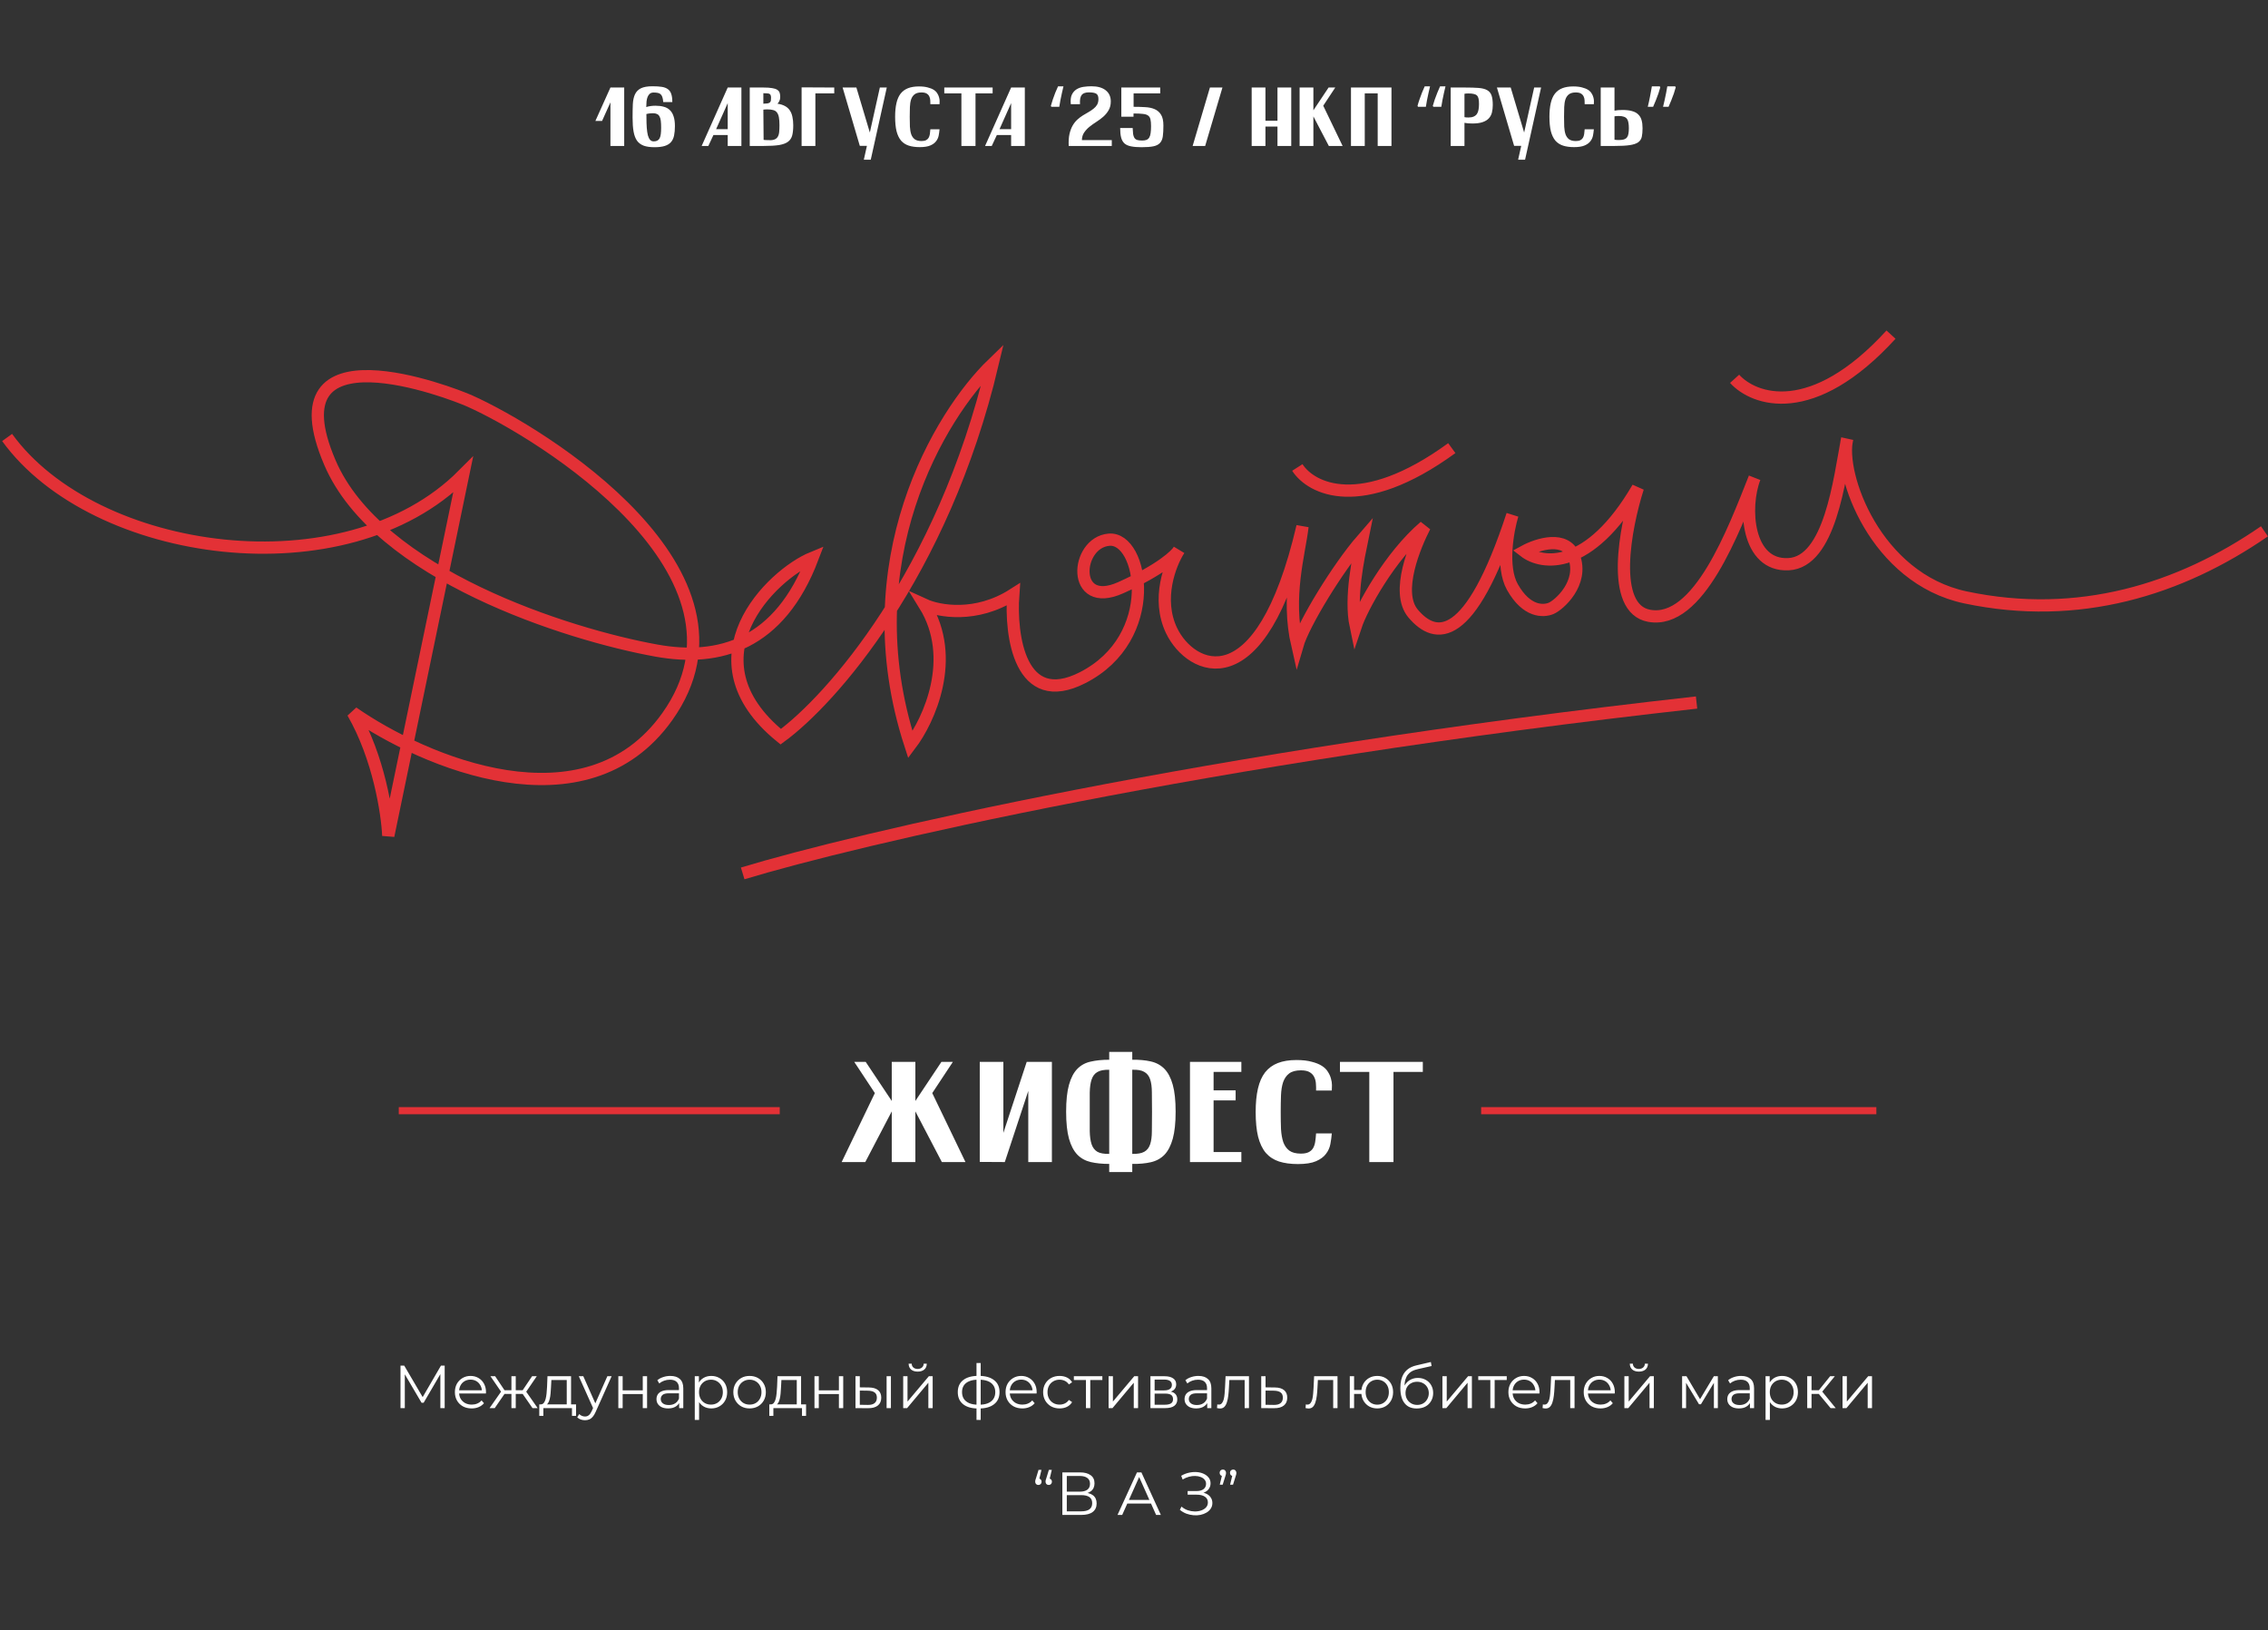 <?xml version="1.0" encoding="UTF-8"?> <svg xmlns="http://www.w3.org/2000/svg" width="637" height="458" viewBox="0 0 637 458" fill="none"><rect x="0" y="0" width="637" height="458" fill="#333333" stroke="none"/><mask id="mask0_23_67" style="mask-type:alpha" maskUnits="userSpaceOnUse" x="63" y="0" width="512" height="458"><rect x="63" width="512" height="458" fill="#D9D9D9"></rect></mask><g mask="url(#mask0_23_67)"><mask id="mask1_23_67" style="mask-type:alpha" maskUnits="userSpaceOnUse" x="63" y="-59" width="512" height="492"><rect x="63" y="-59" width="512" height="492" fill="#D9D9D9"></rect></mask><g mask="url(#mask1_23_67)"><path d="M112.487 395.551V383.603H113.528L118.99 392.922H118.443L123.854 383.603H124.895V395.551H123.683V385.498H123.973L118.99 394.032H118.392L113.374 385.498H113.698V395.551H112.487ZM132.472 395.636C131.539 395.636 130.719 395.443 130.014 395.056C129.308 394.658 128.756 394.117 128.358 393.434C127.96 392.74 127.761 391.949 127.761 391.062C127.761 390.174 127.949 389.389 128.324 388.706C128.711 388.024 129.234 387.489 129.894 387.102C130.566 386.704 131.317 386.505 132.147 386.505C132.989 386.505 133.735 386.698 134.383 387.085C135.043 387.46 135.561 387.995 135.936 388.689C136.312 389.372 136.5 390.163 136.5 391.062C136.5 391.119 136.494 391.181 136.483 391.25C136.483 391.306 136.483 391.369 136.483 391.437H128.682V390.533H135.834L135.356 390.891C135.356 390.243 135.214 389.668 134.929 389.167C134.656 388.655 134.281 388.257 133.803 387.972C133.325 387.688 132.773 387.546 132.147 387.546C131.533 387.546 130.981 387.688 130.492 387.972C130.002 388.257 129.621 388.655 129.348 389.167C129.075 389.679 128.938 390.265 128.938 390.925V391.113C128.938 391.796 129.086 392.399 129.382 392.922C129.689 393.434 130.11 393.838 130.645 394.134C131.191 394.419 131.812 394.561 132.506 394.561C133.052 394.561 133.558 394.464 134.025 394.271C134.503 394.077 134.912 393.781 135.254 393.383L135.936 394.168C135.538 394.646 135.038 395.01 134.434 395.261C133.843 395.511 133.188 395.636 132.472 395.636ZM149.566 395.551L146.493 391.113L147.5 390.516L151.017 395.551H149.566ZM144.479 391.557V390.516H147.313V391.557H144.479ZM147.62 391.198L146.459 391.028L149.446 386.59H150.76L147.62 391.198ZM138.949 395.551H137.498L141.015 390.516L142.004 391.113L138.949 395.551ZM144.855 395.551H143.643V386.59H144.855V395.551ZM144.019 391.557H141.202V390.516H144.019V391.557ZM140.912 391.198L137.754 386.59H139.069L142.039 391.028L140.912 391.198ZM159.178 394.97V387.648H154.86L154.757 389.645C154.735 390.248 154.695 390.84 154.638 391.42C154.592 392.001 154.507 392.535 154.382 393.025C154.268 393.503 154.103 393.895 153.887 394.202C153.671 394.498 153.392 394.669 153.051 394.714L151.839 394.493C152.191 394.504 152.482 394.379 152.709 394.117C152.937 393.844 153.113 393.474 153.238 393.008C153.363 392.541 153.454 392.012 153.511 391.42C153.568 390.817 153.614 390.203 153.648 389.577L153.767 386.59H160.39V394.97H159.178ZM151.463 397.718V394.493H161.789V397.718H160.646V395.551H152.607V397.718H151.463ZM164.305 398.947C163.884 398.947 163.48 398.879 163.093 398.743C162.717 398.606 162.393 398.401 162.12 398.128L162.683 397.223C162.911 397.44 163.156 397.605 163.417 397.718C163.69 397.844 163.992 397.906 164.322 397.906C164.72 397.906 165.061 397.792 165.346 397.565C165.642 397.349 165.921 396.962 166.182 396.404L166.763 395.09L166.899 394.902L170.586 386.59H171.781L167.292 396.626C167.041 397.206 166.763 397.667 166.455 398.009C166.16 398.35 165.835 398.589 165.482 398.725C165.13 398.873 164.737 398.947 164.305 398.947ZM166.694 395.807L162.564 386.59H163.827L167.479 394.817L166.694 395.807ZM173.669 395.551V386.59H174.881V390.55H180.53V386.59H181.742V395.551H180.53V391.591H174.881V395.551H173.669ZM190.751 395.551V393.571L190.699 393.247V389.935C190.699 389.173 190.483 388.587 190.051 388.177C189.63 387.768 188.998 387.563 188.156 387.563C187.576 387.563 187.024 387.66 186.501 387.853C185.977 388.046 185.534 388.302 185.169 388.621L184.623 387.716C185.078 387.33 185.625 387.034 186.262 386.829C186.899 386.613 187.57 386.505 188.276 386.505C189.436 386.505 190.33 386.795 190.956 387.375C191.593 387.944 191.911 388.815 191.911 389.987V395.551H190.751ZM187.661 395.636C186.99 395.636 186.404 395.528 185.903 395.312C185.414 395.084 185.039 394.777 184.777 394.39C184.515 393.992 184.384 393.537 184.384 393.025C184.384 392.558 184.492 392.137 184.709 391.762C184.936 391.375 185.3 391.068 185.801 390.84C186.313 390.601 186.996 390.482 187.849 390.482H190.938V391.386H187.883C187.018 391.386 186.415 391.54 186.074 391.847C185.744 392.154 185.579 392.535 185.579 392.991C185.579 393.503 185.778 393.912 186.176 394.219C186.575 394.527 187.132 394.68 187.849 394.68C188.532 394.68 189.118 394.527 189.607 394.219C190.108 393.901 190.472 393.446 190.699 392.854L190.973 393.69C190.745 394.282 190.347 394.754 189.778 395.107C189.22 395.46 188.515 395.636 187.661 395.636ZM199.763 395.636C198.989 395.636 198.289 395.46 197.663 395.107C197.038 394.743 196.537 394.225 196.161 393.554C195.797 392.871 195.615 392.04 195.615 391.062C195.615 390.083 195.797 389.258 196.161 388.587C196.526 387.904 197.021 387.386 197.646 387.034C198.272 386.681 198.978 386.505 199.763 386.505C200.616 386.505 201.379 386.698 202.05 387.085C202.733 387.46 203.268 387.995 203.654 388.689C204.041 389.372 204.235 390.163 204.235 391.062C204.235 391.972 204.041 392.769 203.654 393.451C203.268 394.134 202.733 394.669 202.05 395.056C201.379 395.443 200.616 395.636 199.763 395.636ZM195.137 398.862V386.59H196.298V389.287L196.179 391.079L196.349 392.888V398.862H195.137ZM199.677 394.561C200.315 394.561 200.884 394.419 201.384 394.134C201.885 393.838 202.283 393.429 202.579 392.905C202.875 392.37 203.023 391.756 203.023 391.062C203.023 390.368 202.875 389.759 202.579 389.236C202.283 388.712 201.885 388.302 201.384 388.007C200.884 387.711 200.315 387.563 199.677 387.563C199.04 387.563 198.466 387.711 197.954 388.007C197.453 388.302 197.055 388.712 196.759 389.236C196.474 389.759 196.332 390.368 196.332 391.062C196.332 391.756 196.474 392.37 196.759 392.905C197.055 393.429 197.453 393.838 197.954 394.134C198.466 394.419 199.04 394.561 199.677 394.561ZM210.525 395.636C209.66 395.636 208.881 395.443 208.187 395.056C207.504 394.658 206.964 394.117 206.565 393.434C206.167 392.74 205.968 391.949 205.968 391.062C205.968 390.163 206.167 389.372 206.565 388.689C206.964 388.007 207.504 387.472 208.187 387.085C208.87 386.698 209.649 386.505 210.525 386.505C211.413 386.505 212.198 386.698 212.881 387.085C213.575 387.472 214.115 388.007 214.502 388.689C214.9 389.372 215.099 390.163 215.099 391.062C215.099 391.949 214.9 392.74 214.502 393.434C214.115 394.117 213.575 394.658 212.881 395.056C212.186 395.443 211.401 395.636 210.525 395.636ZM210.525 394.561C211.174 394.561 211.748 394.419 212.249 394.134C212.75 393.838 213.142 393.429 213.427 392.905C213.723 392.37 213.871 391.756 213.871 391.062C213.871 390.356 213.723 389.742 213.427 389.218C213.142 388.695 212.75 388.291 212.249 388.007C211.748 387.711 211.179 387.563 210.542 387.563C209.905 387.563 209.336 387.711 208.835 388.007C208.335 388.291 207.936 388.695 207.641 389.218C207.345 389.742 207.197 390.356 207.197 391.062C207.197 391.756 207.345 392.37 207.641 392.905C207.936 393.429 208.335 393.838 208.835 394.134C209.336 394.419 209.899 394.561 210.525 394.561ZM223.784 394.97V387.648H219.466L219.363 389.645C219.341 390.248 219.301 390.84 219.244 391.42C219.198 392.001 219.113 392.535 218.988 393.025C218.874 393.503 218.709 393.895 218.493 394.202C218.277 394.498 217.998 394.669 217.656 394.714L216.445 394.493C216.797 394.504 217.088 394.379 217.315 394.117C217.543 393.844 217.719 393.474 217.844 393.008C217.969 392.541 218.06 392.012 218.117 391.42C218.174 390.817 218.22 390.203 218.254 389.577L218.373 386.59H224.996V394.97H223.784ZM216.069 397.718V394.493H226.395V397.718H225.252V395.551H217.213V397.718H216.069ZM228.757 395.551V386.59H229.969V390.55H235.619V386.59H236.83V395.551H235.619V391.591H229.969V395.551H228.757ZM249.014 395.551V386.59H250.226V395.551H249.014ZM244.047 389.748C245.173 389.759 246.033 390.009 246.624 390.499C247.216 390.988 247.512 391.693 247.512 392.615C247.512 393.571 247.193 394.305 246.556 394.817C245.919 395.329 245.008 395.579 243.825 395.568L240.275 395.551V386.59H241.487V389.713L244.047 389.748ZM243.74 394.646C244.582 394.658 245.213 394.493 245.634 394.151C246.067 393.798 246.283 393.286 246.283 392.615C246.283 391.944 246.072 391.454 245.651 391.147C245.23 390.829 244.593 390.664 243.74 390.652L241.487 390.618V394.612L243.74 394.646ZM253.676 395.551V386.59H254.888V393.707L260.879 386.59H261.954V395.551H260.742V388.416L254.768 395.551H253.676ZM257.738 385.293C256.987 385.293 256.379 385.105 255.912 384.73C255.457 384.343 255.218 383.791 255.195 383.074H256.066C256.077 383.529 256.236 383.887 256.544 384.149C256.851 384.411 257.249 384.542 257.738 384.542C258.228 384.542 258.626 384.411 258.933 384.149C259.252 383.887 259.417 383.529 259.428 383.074H260.299C260.287 383.791 260.048 384.343 259.582 384.73C259.115 385.105 258.501 385.293 257.738 385.293ZM274.929 395.653C274.929 395.653 274.907 395.653 274.861 395.653C274.816 395.653 274.77 395.653 274.725 395.653C274.69 395.653 274.662 395.653 274.639 395.653C272.864 395.642 271.482 395.238 270.492 394.441C269.502 393.645 269.007 392.513 269.007 391.045C269.007 389.6 269.502 388.485 270.492 387.699C271.493 386.903 272.898 386.499 274.707 386.488C274.719 386.488 274.742 386.488 274.776 386.488C274.821 386.488 274.861 386.488 274.895 386.488C274.929 386.488 274.952 386.488 274.963 386.488C276.784 386.499 278.201 386.903 279.213 387.699C280.226 388.485 280.733 389.6 280.733 391.045C280.733 392.524 280.221 393.662 279.196 394.458C278.184 395.255 276.761 395.653 274.929 395.653ZM274.912 394.595C275.925 394.595 276.773 394.458 277.455 394.185C278.138 393.901 278.656 393.497 279.009 392.973C279.361 392.45 279.538 391.807 279.538 391.045C279.538 390.305 279.361 389.679 279.009 389.167C278.656 388.644 278.138 388.246 277.455 387.972C276.773 387.699 275.925 387.563 274.912 387.563C274.901 387.563 274.867 387.563 274.81 387.563C274.764 387.563 274.736 387.563 274.725 387.563C273.735 387.563 272.904 387.705 272.233 387.99C271.561 388.263 271.055 388.655 270.714 389.167C270.372 389.679 270.201 390.305 270.201 391.045C270.201 391.796 270.372 392.433 270.714 392.956C271.066 393.48 271.578 393.884 272.25 394.168C272.921 394.441 273.746 394.584 274.725 394.595C274.747 394.595 274.781 394.595 274.827 394.595C274.872 394.595 274.901 394.595 274.912 394.595ZM274.264 398.862V382.886H275.441V398.862H274.264ZM287.136 395.636C286.203 395.636 285.383 395.443 284.678 395.056C283.972 394.658 283.421 394.117 283.022 393.434C282.624 392.74 282.425 391.949 282.425 391.062C282.425 390.174 282.613 389.389 282.988 388.706C283.375 388.024 283.899 387.489 284.559 387.102C285.23 386.704 285.981 386.505 286.812 386.505C287.654 386.505 288.399 386.698 289.047 387.085C289.707 387.46 290.225 387.995 290.601 388.689C290.976 389.372 291.164 390.163 291.164 391.062C291.164 391.119 291.158 391.181 291.147 391.25C291.147 391.306 291.147 391.369 291.147 391.437H283.347V390.533H290.498L290.02 390.891C290.02 390.243 289.878 389.668 289.594 389.167C289.321 388.655 288.945 388.257 288.467 387.972C287.989 387.688 287.437 387.546 286.812 387.546C286.197 387.546 285.645 387.688 285.156 387.972C284.667 388.257 284.285 388.655 284.012 389.167C283.739 389.679 283.603 390.265 283.603 390.925V391.113C283.603 391.796 283.751 392.399 284.046 392.922C284.354 393.434 284.775 393.838 285.31 394.134C285.856 394.419 286.476 394.561 287.17 394.561C287.716 394.561 288.222 394.464 288.689 394.271C289.167 394.077 289.577 393.781 289.918 393.383L290.601 394.168C290.202 394.646 289.702 395.01 289.099 395.261C288.507 395.511 287.853 395.636 287.136 395.636ZM297.601 395.636C296.714 395.636 295.917 395.443 295.212 395.056C294.518 394.658 293.972 394.117 293.573 393.434C293.175 392.74 292.976 391.949 292.976 391.062C292.976 390.163 293.175 389.372 293.573 388.689C293.972 388.007 294.518 387.472 295.212 387.085C295.917 386.698 296.714 386.505 297.601 386.505C298.364 386.505 299.052 386.653 299.667 386.948C300.281 387.244 300.765 387.688 301.117 388.28L300.213 388.894C299.906 388.439 299.524 388.103 299.069 387.887C298.614 387.671 298.119 387.563 297.584 387.563C296.947 387.563 296.373 387.711 295.86 388.007C295.348 388.291 294.944 388.695 294.649 389.218C294.353 389.742 294.205 390.356 294.205 391.062C294.205 391.767 294.353 392.382 294.649 392.905C294.944 393.429 295.348 393.838 295.86 394.134C296.373 394.419 296.947 394.561 297.584 394.561C298.119 394.561 298.614 394.453 299.069 394.237C299.524 394.02 299.906 393.69 300.213 393.247L301.117 393.861C300.765 394.441 300.281 394.885 299.667 395.192C299.052 395.488 298.364 395.636 297.601 395.636ZM305.004 395.551V387.324L305.311 387.648H301.608V386.59H309.613V387.648H305.909L306.216 387.324V395.551H305.004ZM311.365 395.551V386.59H312.577V393.707L318.567 386.59H319.643V395.551H318.431V388.416L312.457 395.551H311.365ZM323.116 395.551V386.59H327.076C328.088 386.59 328.885 386.783 329.465 387.17C330.057 387.557 330.353 388.126 330.353 388.877C330.353 389.605 330.074 390.169 329.516 390.567C328.959 390.954 328.225 391.147 327.315 391.147L327.554 390.789C328.623 390.789 329.408 390.988 329.909 391.386C330.41 391.784 330.66 392.359 330.66 393.11C330.66 393.884 330.375 394.487 329.807 394.919C329.249 395.34 328.379 395.551 327.195 395.551H323.116ZM324.294 394.595H327.144C327.906 394.595 328.481 394.475 328.868 394.237C329.266 393.986 329.465 393.588 329.465 393.042C329.465 392.496 329.289 392.097 328.936 391.847C328.583 391.597 328.026 391.471 327.263 391.471H324.294V394.595ZM324.294 390.567H326.99C327.684 390.567 328.214 390.436 328.578 390.174C328.953 389.913 329.141 389.531 329.141 389.031C329.141 388.53 328.953 388.155 328.578 387.904C328.214 387.654 327.684 387.529 326.99 387.529H324.294V390.567ZM339.064 395.551V393.571L339.013 393.247V389.935C339.013 389.173 338.797 388.587 338.365 388.177C337.944 387.768 337.312 387.563 336.47 387.563C335.89 387.563 335.338 387.66 334.814 387.853C334.291 388.046 333.847 388.302 333.483 388.621L332.937 387.716C333.392 387.33 333.938 387.034 334.575 386.829C335.213 386.613 335.884 386.505 336.589 386.505C337.75 386.505 338.643 386.795 339.269 387.375C339.906 387.944 340.225 388.815 340.225 389.987V395.551H339.064ZM335.975 395.636C335.304 395.636 334.718 395.528 334.217 395.312C333.728 395.084 333.352 394.777 333.09 394.39C332.829 393.992 332.698 393.537 332.698 393.025C332.698 392.558 332.806 392.137 333.022 391.762C333.25 391.375 333.614 391.068 334.115 390.84C334.627 390.601 335.309 390.482 336.163 390.482H339.252V391.386H336.197C335.332 391.386 334.729 391.54 334.388 391.847C334.058 392.154 333.893 392.535 333.893 392.991C333.893 393.503 334.092 393.912 334.49 394.219C334.888 394.527 335.446 394.68 336.163 394.68C336.845 394.68 337.431 394.527 337.921 394.219C338.421 393.901 338.786 393.446 339.013 392.854L339.286 393.69C339.059 394.282 338.66 394.754 338.091 395.107C337.534 395.46 336.828 395.636 335.975 395.636ZM341.812 395.534L341.898 394.493C341.977 394.504 342.051 394.521 342.12 394.544C342.199 394.555 342.268 394.561 342.325 394.561C342.689 394.561 342.979 394.424 343.195 394.151C343.423 393.878 343.593 393.514 343.707 393.059C343.821 392.604 343.9 392.092 343.946 391.523C343.991 390.942 344.031 390.362 344.065 389.782L344.219 386.59H350.79V395.551H349.579V387.29L349.886 387.648H345.004L345.294 387.273L345.158 389.867C345.124 390.641 345.061 391.38 344.97 392.086C344.89 392.791 344.76 393.412 344.578 393.946C344.407 394.481 344.168 394.902 343.861 395.209C343.553 395.505 343.161 395.653 342.683 395.653C342.546 395.653 342.404 395.642 342.256 395.619C342.12 395.596 341.972 395.568 341.812 395.534ZM358.093 389.748C359.219 389.759 360.073 390.009 360.653 390.499C361.245 390.988 361.541 391.693 361.541 392.615C361.541 393.571 361.222 394.305 360.585 394.817C359.959 395.329 359.049 395.579 357.854 395.568L354.235 395.551V386.59H355.447V389.713L358.093 389.748ZM357.785 394.646C358.616 394.658 359.242 394.493 359.663 394.151C360.095 393.798 360.312 393.286 360.312 392.615C360.312 391.944 360.101 391.454 359.68 391.147C359.259 390.829 358.628 390.664 357.785 390.652L355.447 390.618V394.612L357.785 394.646ZM366.681 395.534L366.767 394.493C366.846 394.504 366.92 394.521 366.989 394.544C367.068 394.555 367.137 394.561 367.193 394.561C367.558 394.561 367.848 394.424 368.064 394.151C368.291 393.878 368.462 393.514 368.576 393.059C368.69 392.604 368.769 392.092 368.815 391.523C368.86 390.942 368.9 390.362 368.934 389.782L369.088 386.59H375.659V395.551H374.447V387.29L374.755 387.648H369.873L370.163 387.273L370.027 389.867C369.993 390.641 369.93 391.38 369.839 392.086C369.759 392.791 369.628 393.412 369.446 393.946C369.276 394.481 369.037 394.902 368.73 395.209C368.422 395.505 368.03 395.653 367.552 395.653C367.415 395.653 367.273 395.642 367.125 395.619C366.989 395.596 366.841 395.568 366.681 395.534ZM379.104 395.551V386.59H380.316V390.447H383.047V391.557H380.316V395.551H379.104ZM386.819 395.636C385.966 395.636 385.198 395.443 384.515 395.056C383.844 394.658 383.314 394.117 382.928 393.434C382.541 392.74 382.347 391.949 382.347 391.062C382.347 390.163 382.541 389.372 382.928 388.689C383.314 388.007 383.844 387.472 384.515 387.085C385.198 386.698 385.966 386.505 386.819 386.505C387.673 386.505 388.435 386.698 389.106 387.085C389.778 387.472 390.307 388.007 390.694 388.689C391.08 389.372 391.274 390.163 391.274 391.062C391.274 391.949 391.08 392.74 390.694 393.434C390.307 394.117 389.778 394.658 389.106 395.056C388.435 395.443 387.673 395.636 386.819 395.636ZM386.819 394.578C387.445 394.578 388.003 394.43 388.492 394.134C388.981 393.838 389.368 393.429 389.652 392.905C389.937 392.37 390.079 391.756 390.079 391.062C390.079 390.356 389.937 389.742 389.652 389.218C389.368 388.695 388.981 388.291 388.492 388.007C388.003 387.711 387.445 387.563 386.819 387.563C386.205 387.563 385.647 387.711 385.146 388.007C384.657 388.291 384.27 388.695 383.986 389.218C383.701 389.742 383.559 390.356 383.559 391.062C383.559 391.756 383.701 392.37 383.986 392.905C384.27 393.429 384.657 393.838 385.146 394.134C385.647 394.43 386.205 394.578 386.819 394.578ZM397.9 395.653C397.172 395.653 396.524 395.534 395.955 395.295C395.397 395.056 394.919 394.692 394.521 394.202C394.123 393.713 393.821 393.11 393.616 392.393C393.411 391.665 393.309 390.823 393.309 389.867C393.309 389.014 393.389 388.268 393.548 387.631C393.707 386.983 393.929 386.425 394.214 385.958C394.498 385.492 394.828 385.099 395.204 384.781C395.591 384.451 396.006 384.189 396.45 383.996C396.905 383.791 397.371 383.637 397.849 383.535L401.877 382.596L402.082 383.722L398.293 384.576C398.054 384.633 397.764 384.712 397.422 384.815C397.093 384.917 396.751 385.071 396.398 385.276C396.057 385.481 395.738 385.765 395.443 386.129C395.147 386.493 394.908 386.965 394.726 387.546C394.555 388.115 394.47 388.826 394.47 389.679C394.47 389.861 394.475 390.009 394.487 390.123C394.498 390.225 394.51 390.339 394.521 390.464C394.544 390.578 394.561 390.749 394.572 390.976L394.043 390.533C394.168 389.839 394.424 389.236 394.811 388.723C395.198 388.2 395.682 387.796 396.262 387.512C396.854 387.216 397.508 387.068 398.225 387.068C399.055 387.068 399.795 387.25 400.444 387.614C401.092 387.967 401.599 388.462 401.963 389.099C402.338 389.736 402.526 390.476 402.526 391.318C402.526 392.149 402.332 392.894 401.946 393.554C401.57 394.214 401.035 394.732 400.341 395.107C399.647 395.471 398.833 395.653 397.9 395.653ZM398.037 394.646C398.674 394.646 399.237 394.504 399.727 394.219C400.216 393.924 400.597 393.525 400.87 393.025C401.155 392.524 401.297 391.961 401.297 391.335C401.297 390.72 401.155 390.174 400.87 389.696C400.597 389.218 400.216 388.843 399.727 388.57C399.237 388.285 398.668 388.143 398.02 388.143C397.383 388.143 396.819 388.28 396.33 388.553C395.841 388.815 395.454 389.184 395.169 389.662C394.896 390.14 394.76 390.692 394.76 391.318C394.76 391.944 394.896 392.507 395.169 393.008C395.454 393.508 395.841 393.907 396.33 394.202C396.831 394.498 397.4 394.646 398.037 394.646ZM405.123 395.551V386.59H406.335V393.707L412.326 386.59H413.401V395.551H412.19V388.416L406.216 395.551H405.123ZM418.581 395.551V387.324L418.888 387.648H415.185V386.59H423.19V387.648H419.486L419.793 387.324V395.551H418.581ZM428.365 395.636C427.432 395.636 426.613 395.443 425.908 395.056C425.202 394.658 424.65 394.117 424.252 393.434C423.854 392.74 423.655 391.949 423.655 391.062C423.655 390.174 423.842 389.389 424.218 388.706C424.605 388.024 425.128 387.489 425.788 387.102C426.46 386.704 427.211 386.505 428.041 386.505C428.883 386.505 429.629 386.698 430.277 387.085C430.937 387.46 431.455 387.995 431.83 388.689C432.206 389.372 432.394 390.163 432.394 391.062C432.394 391.119 432.388 391.181 432.376 391.25C432.376 391.306 432.376 391.369 432.376 391.437H424.576V390.533H431.728L431.25 390.891C431.25 390.243 431.108 389.668 430.823 389.167C430.55 388.655 430.175 388.257 429.697 387.972C429.219 387.688 428.667 387.546 428.041 387.546C427.427 387.546 426.875 387.688 426.386 387.972C425.896 388.257 425.515 388.655 425.242 389.167C424.969 389.679 424.832 390.265 424.832 390.925V391.113C424.832 391.796 424.98 392.399 425.276 392.922C425.583 393.434 426.004 393.838 426.539 394.134C427.085 394.419 427.705 394.561 428.4 394.561C428.946 394.561 429.452 394.464 429.919 394.271C430.397 394.077 430.806 393.781 431.148 393.383L431.83 394.168C431.432 394.646 430.931 395.01 430.328 395.261C429.737 395.511 429.082 395.636 428.365 395.636ZM433.254 395.534L433.34 394.493C433.419 394.504 433.493 394.521 433.561 394.544C433.641 394.555 433.709 394.561 433.766 394.561C434.13 394.561 434.42 394.424 434.637 394.151C434.864 393.878 435.035 393.514 435.149 393.059C435.263 392.604 435.342 392.092 435.388 391.523C435.433 390.942 435.473 390.362 435.507 389.782L435.661 386.59H442.232V395.551H441.02V387.29L441.327 387.648H436.446L436.736 387.273L436.6 389.867C436.565 390.641 436.503 391.38 436.412 392.086C436.332 392.791 436.201 393.412 436.019 393.946C435.849 394.481 435.61 394.902 435.302 395.209C434.995 395.505 434.603 395.653 434.125 395.653C433.988 395.653 433.846 395.642 433.698 395.619C433.561 395.596 433.413 395.568 433.254 395.534ZM449.517 395.636C448.584 395.636 447.765 395.443 447.06 395.056C446.354 394.658 445.802 394.117 445.404 393.434C445.006 392.74 444.807 391.949 444.807 391.062C444.807 390.174 444.994 389.389 445.37 388.706C445.757 388.024 446.28 387.489 446.94 387.102C447.611 386.704 448.362 386.505 449.193 386.505C450.035 386.505 450.78 386.698 451.429 387.085C452.089 387.46 452.607 387.995 452.982 388.689C453.358 389.372 453.546 390.163 453.546 391.062C453.546 391.119 453.54 391.181 453.528 391.25C453.528 391.306 453.528 391.369 453.528 391.437H445.728V390.533H452.88L452.402 390.891C452.402 390.243 452.26 389.668 451.975 389.167C451.702 388.655 451.327 388.257 450.849 387.972C450.371 387.688 449.819 387.546 449.193 387.546C448.579 387.546 448.027 387.688 447.537 387.972C447.048 388.257 446.667 388.655 446.394 389.167C446.121 389.679 445.984 390.265 445.984 390.925V391.113C445.984 391.796 446.132 392.399 446.428 392.922C446.735 393.434 447.156 393.838 447.691 394.134C448.237 394.419 448.857 394.561 449.552 394.561C450.098 394.561 450.604 394.464 451.071 394.271C451.549 394.077 451.958 393.781 452.3 393.383L452.982 394.168C452.584 394.646 452.083 395.01 451.48 395.261C450.889 395.511 450.234 395.636 449.517 395.636ZM456.228 395.551V386.59H457.44V393.707L463.431 386.59H464.506V395.551H463.294V388.416L457.32 395.551H456.228ZM460.29 385.293C459.539 385.293 458.93 385.105 458.464 384.73C458.009 384.343 457.77 383.791 457.747 383.074H458.618C458.629 383.529 458.788 383.887 459.095 384.149C459.403 384.411 459.801 384.542 460.29 384.542C460.78 384.542 461.178 384.411 461.485 384.149C461.804 383.887 461.969 383.529 461.98 383.074H462.85C462.839 383.791 462.6 384.343 462.134 384.73C461.667 385.105 461.053 385.293 460.29 385.293ZM472.446 395.551V386.59H473.675L477.737 393.468H477.225L481.356 386.59H482.482V395.551H481.373V387.972L481.595 388.075L477.737 394.458H477.191L473.3 388.007L473.556 387.955V395.551H472.446ZM491.495 395.551V393.571L491.444 393.247V389.935C491.444 389.173 491.228 388.587 490.795 388.177C490.374 387.768 489.743 387.563 488.901 387.563C488.32 387.563 487.768 387.66 487.245 387.853C486.722 388.046 486.278 388.302 485.914 388.621L485.367 387.716C485.823 387.33 486.369 387.034 487.006 386.829C487.643 386.613 488.315 386.505 489.02 386.505C490.181 386.505 491.074 386.795 491.7 387.375C492.337 387.944 492.656 388.815 492.656 389.987V395.551H491.495ZM488.406 395.636C487.734 395.636 487.148 395.528 486.648 395.312C486.158 395.084 485.783 394.777 485.521 394.39C485.259 393.992 485.129 393.537 485.129 393.025C485.129 392.558 485.237 392.137 485.453 391.762C485.68 391.375 486.045 391.068 486.545 390.84C487.057 390.601 487.74 390.482 488.593 390.482H491.683V391.386H488.628C487.763 391.386 487.16 391.54 486.818 391.847C486.488 392.154 486.323 392.535 486.323 392.991C486.323 393.503 486.522 393.912 486.921 394.219C487.319 394.527 487.877 394.68 488.593 394.68C489.276 394.68 489.862 394.527 490.351 394.219C490.852 393.901 491.216 393.446 491.444 392.854L491.717 393.69C491.489 394.282 491.091 394.754 490.522 395.107C489.965 395.46 489.259 395.636 488.406 395.636ZM500.507 395.636C499.733 395.636 499.034 395.46 498.408 395.107C497.782 394.743 497.281 394.225 496.906 393.554C496.542 392.871 496.36 392.04 496.36 391.062C496.36 390.083 496.542 389.258 496.906 388.587C497.27 387.904 497.765 387.386 498.391 387.034C499.017 386.681 499.722 386.505 500.507 386.505C501.361 386.505 502.123 386.698 502.794 387.085C503.477 387.46 504.012 387.995 504.399 388.689C504.786 389.372 504.979 390.163 504.979 391.062C504.979 391.972 504.786 392.769 504.399 393.451C504.012 394.134 503.477 394.669 502.794 395.056C502.123 395.443 501.361 395.636 500.507 395.636ZM495.882 398.862V386.59H497.042V389.287L496.923 391.079L497.094 392.888V398.862H495.882ZM500.422 394.561C501.059 394.561 501.628 394.419 502.129 394.134C502.629 393.838 503.028 393.429 503.323 392.905C503.619 392.37 503.767 391.756 503.767 391.062C503.767 390.368 503.619 389.759 503.323 389.236C503.028 388.712 502.629 388.302 502.129 388.007C501.628 387.711 501.059 387.563 500.422 387.563C499.785 387.563 499.21 387.711 498.698 388.007C498.197 388.302 497.799 388.712 497.503 389.236C497.219 389.759 497.076 390.368 497.076 391.062C497.076 391.756 497.219 392.37 497.503 392.905C497.799 393.429 498.197 393.838 498.698 394.134C499.21 394.419 499.785 394.561 500.422 394.561ZM514.154 395.551L510.467 391.113L511.474 390.516L515.588 395.551H514.154ZM507.583 395.551V386.59H508.795V395.551H507.583ZM508.419 391.557V390.516H511.304V391.557H508.419ZM511.577 391.198L510.45 391.028L514.017 386.59H515.332L511.577 391.198ZM517.5 395.551V386.59H518.712V393.707L524.703 386.59H525.778V395.551H524.567V388.416L518.593 395.551H517.5ZM292.51 412.886L291.759 416.044L291.622 415.31C291.896 415.31 292.117 415.395 292.288 415.566C292.459 415.725 292.544 415.941 292.544 416.214C292.544 416.488 292.459 416.709 292.288 416.88C292.117 417.051 291.907 417.136 291.657 417.136C291.383 417.136 291.162 417.051 290.991 416.88C290.832 416.698 290.752 416.476 290.752 416.214C290.752 416.112 290.758 416.021 290.769 415.941C290.78 415.862 290.803 415.765 290.837 415.651C290.871 415.537 290.917 415.401 290.974 415.242L291.691 412.886H292.51ZM295.412 412.886L294.661 416.044L294.524 415.31C294.797 415.31 295.019 415.395 295.19 415.566C295.36 415.725 295.446 415.941 295.446 416.214C295.446 416.488 295.36 416.709 295.19 416.88C295.019 417.051 294.808 417.136 294.558 417.136C294.285 417.136 294.063 417.051 293.892 416.88C293.733 416.698 293.654 416.476 293.654 416.214C293.654 416.112 293.659 416.021 293.671 415.941C293.682 415.862 293.705 415.765 293.739 415.651C293.773 415.537 293.819 415.401 293.875 415.242L294.592 412.886H295.412ZM298.379 425.551V413.603H303.346C304.609 413.603 305.599 413.865 306.315 414.388C307.044 414.9 307.408 415.657 307.408 416.658C307.408 417.648 307.061 418.399 306.367 418.911C305.672 419.412 304.762 419.662 303.636 419.662L303.926 419.236C305.257 419.236 306.27 419.497 306.964 420.021C307.658 420.544 308.005 421.312 308.005 422.325C308.005 423.349 307.641 424.145 306.913 424.714C306.196 425.272 305.115 425.551 303.67 425.551H298.379ZM299.625 424.544H303.67C304.683 424.544 305.451 424.356 305.974 423.981C306.497 423.605 306.759 423.025 306.759 422.24C306.759 421.466 306.497 420.897 305.974 420.533C305.451 420.169 304.683 419.987 303.67 419.987H299.625V424.544ZM299.625 419.014H303.277C304.199 419.014 304.904 418.832 305.394 418.467C305.894 418.092 306.145 417.54 306.145 416.812C306.145 416.084 305.894 415.537 305.394 415.173C304.904 414.798 304.199 414.61 303.277 414.61H299.625V419.014ZM313.872 425.551L319.334 413.603H320.58L326.042 425.551H324.711L319.692 414.337H320.205L315.186 425.551H313.872ZM316.023 422.359L316.398 421.335H323.345L323.721 422.359H316.023ZM331.382 424.117L331.843 423.212C332.366 423.668 332.952 424.009 333.601 424.237C334.261 424.453 334.921 424.567 335.581 424.578C336.241 424.578 336.844 424.481 337.39 424.288C337.947 424.094 338.397 423.81 338.738 423.434C339.08 423.047 339.25 422.581 339.25 422.035C339.25 421.341 338.971 420.806 338.414 420.43C337.868 420.055 337.105 419.867 336.127 419.867H333.567V418.843H336.059C336.901 418.843 337.555 418.667 338.021 418.314C338.499 417.95 338.738 417.449 338.738 416.812C338.738 416.357 338.602 415.97 338.329 415.651C338.067 415.321 337.703 415.071 337.236 414.9C336.781 414.718 336.269 414.621 335.7 414.61C335.131 414.587 334.539 414.661 333.925 414.832C333.322 414.991 332.736 415.247 332.167 415.6L331.757 414.559C332.463 414.138 333.197 413.848 333.959 413.688C334.721 413.518 335.461 413.461 336.178 413.518C336.895 413.575 337.538 413.74 338.107 414.013C338.687 414.286 339.148 414.644 339.489 415.088C339.831 415.532 340.001 416.061 340.001 416.675C340.001 417.244 339.853 417.745 339.557 418.177C339.273 418.61 338.869 418.945 338.346 419.184C337.834 419.412 337.225 419.526 336.519 419.526L336.588 419.15C337.384 419.15 338.073 419.275 338.653 419.526C339.245 419.776 339.7 420.134 340.018 420.601C340.348 421.056 340.513 421.591 340.513 422.205C340.513 422.786 340.365 423.303 340.07 423.759C339.785 424.202 339.387 424.578 338.875 424.885C338.374 425.181 337.811 425.397 337.185 425.534C336.559 425.659 335.905 425.693 335.222 425.636C334.539 425.579 333.868 425.431 333.208 425.192C332.548 424.942 331.939 424.584 331.382 424.117ZM342.591 417.051L343.342 413.91L343.479 414.627C343.217 414.627 342.995 414.547 342.813 414.388C342.642 414.217 342.557 413.996 342.557 413.722C342.557 413.449 342.642 413.228 342.813 413.057C342.995 412.886 343.211 412.801 343.462 412.801C343.723 412.801 343.934 412.892 344.093 413.074C344.264 413.245 344.349 413.461 344.349 413.722C344.349 413.814 344.344 413.905 344.332 413.996C344.321 414.087 344.298 414.189 344.264 414.303C344.241 414.405 344.201 414.536 344.144 414.695L343.411 417.051H342.591ZM345.493 417.051L346.244 413.91L346.38 414.627C346.119 414.627 345.897 414.547 345.715 414.388C345.544 414.217 345.459 413.996 345.459 413.722C345.459 413.449 345.544 413.228 345.715 413.057C345.897 412.886 346.113 412.801 346.363 412.801C346.625 412.801 346.836 412.892 346.995 413.074C347.166 413.245 347.251 413.461 347.251 413.722C347.251 413.814 347.245 413.905 347.234 413.996C347.222 414.087 347.2 414.189 347.166 414.303C347.143 414.405 347.103 414.536 347.046 414.695L346.312 417.051H345.493Z" fill="white"></path></g><path d="M171.448 24.585H175.317V41H171.448V28.759L169.103 33.965H167.227L171.448 24.585ZM189.559 35.419C189.559 36.435 189.48 37.318 189.324 38.069C189.168 38.819 188.878 39.437 188.456 39.921C188.034 40.406 187.448 40.766 186.698 41C185.963 41.234 185.009 41.352 183.837 41.352C182.617 41.352 181.609 41.211 180.812 40.93C180.015 40.633 179.381 40.164 178.912 39.523C178.459 38.866 178.139 38.014 177.951 36.967C177.763 35.904 177.67 34.606 177.67 33.074C177.67 31.62 177.693 30.346 177.74 29.252C177.802 28.142 178.006 27.219 178.35 26.485C178.709 25.734 179.264 25.172 180.015 24.796C180.781 24.421 181.867 24.233 183.274 24.233C184.306 24.233 185.173 24.288 185.877 24.398C186.58 24.507 187.151 24.726 187.589 25.054C188.026 25.367 188.339 25.812 188.527 26.391C188.73 26.969 188.832 27.727 188.832 28.666H186.276C186.229 28.056 186.143 27.579 186.018 27.235C185.893 26.875 185.721 26.61 185.502 26.438C185.283 26.25 185.017 26.133 184.704 26.086C184.392 26.023 184.017 25.992 183.579 25.992C183.141 25.992 182.789 26.102 182.524 26.32C182.258 26.539 182.047 26.836 181.89 27.212C181.75 27.571 181.648 28.001 181.586 28.501C181.539 28.986 181.515 29.51 181.515 30.073C181.875 29.947 182.281 29.854 182.735 29.791C183.188 29.729 183.634 29.697 184.071 29.697C184.947 29.697 185.721 29.791 186.393 29.979C187.081 30.151 187.659 30.463 188.128 30.917C188.597 31.354 188.949 31.941 189.183 32.675C189.433 33.395 189.559 34.309 189.559 35.419ZM181.539 32.042C181.554 32.214 181.562 32.386 181.562 32.558C181.562 32.73 181.562 32.902 181.562 33.074C181.562 34.137 181.593 35.083 181.656 35.911C181.719 36.74 181.82 37.436 181.961 37.998C182.117 38.561 182.328 38.991 182.594 39.288C182.86 39.57 183.196 39.71 183.602 39.71C184.009 39.71 184.345 39.64 184.611 39.499C184.892 39.358 185.111 39.14 185.267 38.843C185.424 38.53 185.533 38.131 185.596 37.647C185.658 37.162 185.689 36.576 185.689 35.888C185.689 35.106 185.658 34.458 185.596 33.942C185.533 33.41 185.408 32.988 185.22 32.675C185.048 32.363 184.814 32.144 184.517 32.019C184.22 31.878 183.837 31.808 183.368 31.808C183.196 31.808 182.922 31.823 182.547 31.855C182.188 31.886 181.851 31.948 181.539 32.042ZM197.072 41L204.389 24.585H208.234V41H204.389V37.928H200.379L198.948 41H197.072ZM201.129 36.287H204.389V28.97L201.129 36.287ZM210.577 41V24.585H214.423C215.439 24.585 216.252 24.64 216.861 24.749C217.487 24.843 217.963 25 218.292 25.218C218.636 25.437 218.862 25.711 218.972 26.039C219.081 26.367 219.136 26.766 219.136 27.235C219.136 27.673 219.058 28.048 218.901 28.361C218.761 28.658 218.581 28.916 218.362 29.134C219.206 29.26 219.91 29.478 220.473 29.791C221.035 30.088 221.489 30.495 221.833 31.011C222.177 31.511 222.419 32.113 222.56 32.816C222.716 33.504 222.794 34.293 222.794 35.184C222.794 36.31 222.7 37.248 222.513 37.998C222.325 38.749 221.934 39.351 221.34 39.804C220.762 40.242 219.925 40.554 218.831 40.742C217.737 40.914 216.291 41 214.493 41H210.577ZM216.557 27.47C216.557 27.188 216.525 26.962 216.463 26.79C216.416 26.618 216.314 26.485 216.158 26.391C216.002 26.297 215.783 26.242 215.501 26.227C215.22 26.195 214.853 26.18 214.399 26.18V29.134C214.915 29.119 215.314 29.088 215.595 29.041C215.892 28.978 216.111 28.884 216.252 28.759C216.392 28.619 216.478 28.447 216.51 28.243C216.541 28.04 216.557 27.782 216.557 27.47ZM214.47 39.288C214.626 39.319 214.782 39.335 214.938 39.335C215.11 39.335 215.298 39.343 215.501 39.358C216.283 39.421 216.9 39.382 217.354 39.241C217.807 39.101 218.151 38.858 218.386 38.514C218.62 38.17 218.769 37.725 218.831 37.178C218.894 36.615 218.925 35.95 218.925 35.184C218.925 34.262 218.87 33.512 218.761 32.933C218.651 32.355 218.464 31.902 218.198 31.573C217.948 31.245 217.604 31.026 217.166 30.917C216.728 30.792 216.174 30.729 215.501 30.729C215.079 30.729 214.712 30.753 214.399 30.799C214.399 32.957 214.423 35.786 214.47 39.288ZM225.141 24.538L234.31 24.585V26.227H229.01V41H225.141V24.538ZM241.491 40.977L236.66 24.585H240.529L244.305 37.225L247.118 24.585H249.065L244.562 44.869H242.616L243.484 40.977H241.491ZM263.883 29.275H261.303C261.319 28.947 261.311 28.587 261.28 28.197C261.264 27.806 261.178 27.446 261.022 27.118C260.881 26.79 260.639 26.516 260.295 26.297C259.951 26.078 259.459 25.969 258.818 25.969C257.989 25.969 257.348 26.141 256.895 26.485C256.457 26.813 256.129 27.282 255.91 27.892C255.707 28.501 255.589 29.228 255.558 30.073C255.527 30.901 255.511 31.808 255.511 32.793C255.511 33.809 255.527 34.739 255.558 35.583C255.605 36.412 255.73 37.131 255.933 37.74C256.152 38.335 256.481 38.796 256.918 39.124C257.372 39.452 258.005 39.617 258.818 39.617C259.349 39.617 259.771 39.538 260.084 39.382C260.397 39.226 260.639 39.007 260.811 38.725C260.983 38.428 261.1 38.077 261.163 37.67C261.225 37.264 261.272 36.81 261.303 36.31H263.883C263.836 36.873 263.758 37.451 263.648 38.045C263.539 38.639 263.297 39.179 262.921 39.663C262.562 40.148 262.022 40.547 261.303 40.859C260.584 41.172 259.591 41.328 258.325 41.328C257.137 41.328 256.105 41.188 255.23 40.906C254.37 40.625 253.651 40.156 253.072 39.499C252.51 38.827 252.088 37.944 251.806 36.849C251.54 35.755 251.408 34.403 251.408 32.793C251.408 31.308 251.533 30.026 251.783 28.947C252.033 27.868 252.424 26.985 252.955 26.297C253.502 25.609 254.198 25.101 255.042 24.773C255.886 24.445 256.903 24.28 258.091 24.28C259.076 24.28 259.904 24.374 260.576 24.562C261.264 24.734 261.827 24.96 262.265 25.242C262.702 25.523 263.031 25.852 263.25 26.227C263.484 26.586 263.648 26.954 263.742 27.329C263.851 27.688 263.906 28.04 263.906 28.384C263.906 28.728 263.898 29.025 263.883 29.275ZM265.216 24.585H278.794V26.227H273.986V41H270.023V26.227H265.216V24.585ZM276.673 41L283.989 24.585H287.835V41H283.989V37.928H279.979L278.549 41H276.673ZM280.729 36.287H283.989V28.97L280.729 36.287ZM295.149 29.744C295.289 29.197 295.469 28.603 295.688 27.962C295.907 27.321 296.141 26.68 296.391 26.039C296.657 25.398 296.915 24.804 297.165 24.257H298.689C298.549 24.851 298.4 25.492 298.244 26.18C298.088 26.852 297.947 27.524 297.822 28.197C297.697 28.853 297.595 29.455 297.517 30.002H295.289L295.149 29.744ZM308.51 27.821C308.51 27.071 308.307 26.571 307.901 26.32C307.494 26.07 306.791 25.945 305.79 25.945C305.368 25.945 304.993 26 304.665 26.11C304.336 26.203 304.063 26.375 303.844 26.625C303.641 26.875 303.492 27.22 303.398 27.657C303.32 28.079 303.297 28.619 303.328 29.275H300.748C300.639 28.165 300.733 27.282 301.03 26.625C301.343 25.969 301.78 25.461 302.343 25.101C302.921 24.742 303.578 24.507 304.313 24.398C305.063 24.288 305.814 24.233 306.564 24.233C308.268 24.233 309.597 24.609 310.55 25.359C311.504 26.11 311.981 27.157 311.981 28.501C311.981 29.455 311.778 30.276 311.371 30.964C310.98 31.636 310.488 32.238 309.894 32.769C309.3 33.285 308.651 33.77 307.947 34.223C307.26 34.661 306.611 35.122 306.001 35.607C305.407 36.091 304.907 36.631 304.5 37.225C304.094 37.819 303.883 38.53 303.867 39.358H312.262V41H300.162C300.1 39.703 300.17 38.593 300.373 37.67C300.592 36.732 300.889 35.935 301.264 35.278C301.655 34.606 302.101 34.043 302.601 33.59C303.101 33.137 303.617 32.746 304.149 32.417C304.696 32.074 305.227 31.761 305.743 31.48C306.259 31.182 306.72 30.87 307.127 30.541C307.549 30.213 307.885 29.838 308.135 29.416C308.385 28.978 308.51 28.447 308.51 27.821ZM318.129 35.958C318.16 36.615 318.199 37.17 318.246 37.623C318.309 38.061 318.426 38.42 318.598 38.702C318.77 38.983 319.028 39.187 319.372 39.312C319.716 39.421 320.193 39.476 320.802 39.476C321.303 39.476 321.709 39.413 322.022 39.288C322.35 39.148 322.608 38.921 322.795 38.608C322.983 38.295 323.108 37.881 323.171 37.365C323.249 36.849 323.288 36.209 323.288 35.442C323.288 34.645 323.233 34.012 323.124 33.543C323.03 33.074 322.811 32.715 322.467 32.464C322.139 32.214 321.646 32.058 320.99 31.995C320.349 31.917 319.473 31.878 318.364 31.878V32.793H314.94V24.585H325.867V26.227H318.387V30.002C319.544 30.002 320.622 30.033 321.623 30.096C322.639 30.143 323.53 30.33 324.296 30.659C325.062 30.987 325.664 31.511 326.102 32.23C326.54 32.933 326.758 33.942 326.758 35.255C326.758 36.49 326.704 37.506 326.594 38.303C326.485 39.085 326.219 39.703 325.797 40.156C325.391 40.609 324.781 40.922 323.968 41.094C323.155 41.266 322.045 41.352 320.638 41.352C319.466 41.352 318.489 41.274 317.707 41.117C316.941 40.977 316.323 40.711 315.854 40.32C315.401 39.913 315.081 39.358 314.893 38.655C314.705 37.952 314.612 37.053 314.612 35.958H318.129ZM338.487 41H334.97L339.824 24.585H343.341L338.487 41ZM351.549 24.585H355.418V33.918H358.795V24.585H362.664V41H358.795V35.56H355.418V41H351.549V24.585ZM365.014 24.585H368.884V30.987L373.152 24.585H375.027L371.651 29.697L377.091 41H373.222L368.884 32.699V41H365.014V24.585ZM379.441 41V24.585H390.815V41H386.945V26.227H383.311V41H379.441ZM405.986 24.257C405.845 24.851 405.696 25.492 405.54 26.18C405.384 26.868 405.243 27.54 405.118 28.197C404.993 28.853 404.891 29.455 404.813 30.002H402.585L402.421 29.744C402.562 29.197 402.742 28.611 402.961 27.985C403.179 27.345 403.422 26.704 403.687 26.063C403.953 25.422 404.211 24.82 404.461 24.257H405.986ZM401.647 24.257C401.507 24.851 401.358 25.492 401.202 26.18C401.045 26.868 400.905 27.54 400.78 28.197C400.655 28.853 400.553 29.455 400.475 30.002H398.271L398.13 29.744C398.271 29.197 398.45 28.611 398.669 27.985C398.888 27.345 399.123 26.704 399.373 26.063C399.638 25.422 399.896 24.82 400.147 24.257H401.647ZM407.448 24.585H411.317H411.458C413.006 24.585 414.28 24.624 415.28 24.703C416.281 24.781 417.078 24.984 417.672 25.312C418.266 25.64 418.681 26.133 418.915 26.79C419.15 27.446 419.267 28.345 419.267 29.486C419.267 30.252 419.189 30.956 419.032 31.597C418.876 32.238 418.579 32.793 418.141 33.262C417.719 33.715 417.133 34.067 416.382 34.317C415.648 34.567 414.694 34.692 413.522 34.692C413.084 34.692 412.685 34.676 412.326 34.645C411.966 34.614 411.63 34.567 411.317 34.505V41H407.448V24.585ZM411.317 32.91C411.583 32.972 411.958 33.004 412.443 33.004C413.037 33.004 413.522 32.918 413.897 32.746C414.288 32.574 414.593 32.331 414.811 32.019C415.03 31.691 415.179 31.3 415.257 30.846C415.351 30.377 415.398 29.846 415.398 29.252C415.398 28.642 415.359 28.142 415.28 27.751C415.202 27.36 415.054 27.055 414.835 26.836C414.616 26.618 414.311 26.469 413.92 26.391C413.545 26.297 413.053 26.25 412.443 26.25C411.958 26.25 411.583 26.282 411.317 26.344V32.91ZM425.263 40.977L420.432 24.585H424.302L428.077 37.225L430.891 24.585H432.837L428.335 44.869H426.389L427.256 40.977H425.263ZM447.655 29.275H445.076C445.091 28.947 445.084 28.587 445.052 28.197C445.037 27.806 444.951 27.446 444.794 27.118C444.654 26.79 444.411 26.516 444.067 26.297C443.724 26.078 443.231 25.969 442.59 25.969C441.762 25.969 441.121 26.141 440.667 26.485C440.23 26.813 439.901 27.282 439.682 27.892C439.479 28.501 439.362 29.228 439.331 30.073C439.299 30.901 439.284 31.808 439.284 32.793C439.284 33.809 439.299 34.739 439.331 35.583C439.378 36.412 439.503 37.131 439.706 37.74C439.925 38.335 440.253 38.796 440.691 39.124C441.144 39.452 441.777 39.617 442.59 39.617C443.122 39.617 443.544 39.538 443.856 39.382C444.169 39.226 444.411 39.007 444.583 38.725C444.755 38.428 444.873 38.077 444.935 37.67C444.998 37.264 445.045 36.81 445.076 36.31H447.655C447.608 36.873 447.53 37.451 447.421 38.045C447.311 38.639 447.069 39.179 446.694 39.663C446.334 40.148 445.795 40.547 445.076 40.859C444.357 41.172 443.364 41.328 442.098 41.328C440.91 41.328 439.878 41.188 439.002 40.906C438.143 40.625 437.423 40.156 436.845 39.499C436.282 38.827 435.86 37.944 435.579 36.849C435.313 35.755 435.18 34.403 435.18 32.793C435.18 31.308 435.305 30.026 435.555 28.947C435.805 27.868 436.196 26.985 436.728 26.297C437.275 25.609 437.971 25.101 438.815 24.773C439.659 24.445 440.675 24.28 441.863 24.28C442.848 24.28 443.677 24.374 444.349 24.562C445.037 24.734 445.6 24.96 446.037 25.242C446.475 25.523 446.803 25.852 447.022 26.227C447.257 26.586 447.421 26.954 447.515 27.329C447.624 27.688 447.679 28.04 447.679 28.384C447.679 28.728 447.671 29.025 447.655 29.275ZM449.584 24.585H453.453V31.081C453.766 31.018 454.102 30.971 454.462 30.94C454.837 30.909 455.251 30.893 455.705 30.893C456.768 30.893 457.651 30.995 458.354 31.198C459.073 31.386 459.652 31.691 460.09 32.113C460.543 32.535 460.863 33.066 461.051 33.707C461.239 34.348 461.332 35.114 461.332 36.005C461.332 36.974 461.262 37.78 461.121 38.42C460.981 39.062 460.645 39.577 460.113 39.968C459.582 40.343 458.792 40.609 457.745 40.766C456.713 40.922 455.298 41 453.5 41H449.584V24.585ZM453.453 39.241C453.75 39.304 454.149 39.335 454.649 39.335C455.259 39.335 455.744 39.28 456.103 39.171C456.478 39.046 456.768 38.85 456.971 38.585C457.174 38.319 457.307 37.975 457.369 37.553C457.448 37.131 457.487 36.615 457.487 36.005C457.487 35.411 457.448 34.903 457.369 34.481C457.307 34.043 457.174 33.684 456.971 33.402C456.768 33.121 456.478 32.918 456.103 32.793C455.728 32.652 455.243 32.582 454.649 32.582C454.399 32.582 454.18 32.589 453.993 32.605C453.805 32.621 453.625 32.644 453.453 32.675V39.241ZM470.655 24.515C470.514 25.062 470.335 25.656 470.116 26.297C469.897 26.938 469.655 27.579 469.389 28.22C469.139 28.845 468.889 29.439 468.638 30.002H467.091C467.247 29.408 467.396 28.775 467.536 28.103C467.693 27.415 467.833 26.743 467.958 26.086C468.099 25.414 468.209 24.804 468.287 24.257H470.491L470.655 24.515ZM466.317 24.515C466.176 25.062 465.996 25.656 465.778 26.297C465.559 26.938 465.316 27.579 465.051 28.22C464.801 28.845 464.55 29.439 464.3 30.002H462.8C462.909 29.564 463.018 29.095 463.128 28.595C463.237 28.095 463.339 27.595 463.433 27.094C463.542 26.578 463.636 26.078 463.714 25.594C463.808 25.109 463.886 24.663 463.949 24.257H466.153L466.317 24.515Z" fill="white"></path><path d="M257.095 298.289V309.263L264.411 298.289H267.627L261.838 307.053L271.165 326.429H264.532L257.095 312.198V326.429H250.462V312.198L243.025 326.429H236.392L245.718 307.053L239.93 298.289H243.146L250.462 309.263V298.289H257.095ZM275.178 326.388V298.289H281.811V318.228L288.364 298.289H295.439V326.429H288.806V306.45L282.213 326.429L275.178 326.388ZM311.539 295.475H318.011V297.686C319.994 297.659 321.736 297.82 323.237 298.168C324.765 298.517 326.038 299.214 327.056 300.259C328.075 301.304 328.852 302.791 329.388 304.721C329.924 306.624 330.192 309.143 330.192 312.278C330.192 315.414 329.924 317.947 329.388 319.876C328.852 321.806 328.075 323.306 327.056 324.378C326.038 325.424 324.765 326.12 323.237 326.469C321.736 326.817 319.994 326.978 318.011 326.951V329.243H311.539V326.951C309.583 326.951 307.854 326.777 306.354 326.429C304.853 326.08 303.593 325.383 302.575 324.338C301.556 323.266 300.779 321.779 300.243 319.876C299.707 317.947 299.439 315.414 299.439 312.278C299.439 309.143 299.707 306.624 300.243 304.721C300.779 302.791 301.556 301.304 302.575 300.259C303.593 299.214 304.853 298.53 306.354 298.209C307.854 297.86 309.583 297.686 311.539 297.686V295.475ZM318.011 324.137C319.512 324.164 320.638 323.963 321.388 323.534C322.165 323.105 322.715 322.409 323.036 321.444C323.358 320.479 323.519 319.246 323.519 317.746C323.545 316.245 323.559 314.436 323.559 312.319C323.559 310.201 323.545 308.392 323.519 306.892C323.519 305.391 323.358 304.158 323.036 303.193C322.715 302.229 322.165 301.532 321.388 301.103C320.638 300.647 319.512 300.446 318.011 300.5V324.137ZM311.539 300.5C310.065 300.473 308.953 300.688 308.203 301.143C307.452 301.572 306.916 302.269 306.595 303.234C306.273 304.172 306.099 305.404 306.072 306.932C306.072 308.433 306.072 310.228 306.072 312.319C306.072 314.409 306.072 316.218 306.072 317.746C306.099 319.246 306.273 320.479 306.595 321.444C306.916 322.382 307.452 323.079 308.203 323.534C308.953 323.963 310.065 324.164 311.539 324.137V300.5ZM334.221 298.289H348.653V301.103H340.854V306.289H347.045V309.103H340.854V323.615H348.653V326.429H334.221V298.289ZM374.058 306.329H369.636C369.663 305.766 369.649 305.15 369.596 304.48C369.569 303.81 369.422 303.193 369.154 302.631C368.912 302.068 368.497 301.599 367.907 301.224C367.318 300.848 366.474 300.661 365.375 300.661C363.955 300.661 362.856 300.956 362.079 301.545C361.328 302.108 360.765 302.912 360.39 303.957C360.042 305.002 359.841 306.249 359.787 307.696C359.734 309.116 359.707 310.67 359.707 312.359C359.707 314.101 359.734 315.695 359.787 317.143C359.868 318.563 360.082 319.796 360.43 320.841C360.806 321.859 361.368 322.65 362.119 323.213C362.896 323.775 363.981 324.057 365.375 324.057C366.286 324.057 367.01 323.923 367.546 323.655C368.082 323.387 368.497 323.012 368.792 322.529C369.087 322.02 369.288 321.417 369.395 320.72C369.502 320.023 369.582 319.246 369.636 318.389H374.058C373.978 319.354 373.844 320.345 373.656 321.363C373.468 322.382 373.053 323.306 372.41 324.137C371.793 324.968 370.869 325.651 369.636 326.187C368.403 326.723 366.701 326.991 364.531 326.991C362.494 326.991 360.725 326.75 359.224 326.268C357.75 325.785 356.518 324.981 355.526 323.856C354.561 322.703 353.838 321.189 353.355 319.313C352.9 317.437 352.672 315.119 352.672 312.359C352.672 309.813 352.886 307.615 353.315 305.766C353.744 303.917 354.414 302.403 355.325 301.224C356.263 300.044 357.456 299.173 358.903 298.611C360.35 298.048 362.092 297.766 364.129 297.766C365.817 297.766 367.237 297.927 368.39 298.249C369.569 298.544 370.534 298.932 371.284 299.415C372.035 299.897 372.597 300.46 372.973 301.103C373.375 301.719 373.656 302.349 373.817 302.992C374.004 303.609 374.098 304.212 374.098 304.801C374.098 305.391 374.085 305.9 374.058 306.329ZM376.344 298.289H399.619V301.103H391.379V326.429H384.585V301.103H376.344V298.289Z" fill="white"></path></g><path d="M2 122.893C26.454 156.676 97.028 166.584 130.068 133.399L109.055 234.748C108.784 228.499 106.411 212.83 99.093 200.15C118.958 213.977 164.431 233.571 187.4 201.327C216.111 161.023 151.986 121.631 131.97 112.658C126.717 110.303 75.816 90.649 92.662 129.957C106.139 161.404 159.443 178.262 184.411 182.76C202.072 185.942 218.973 181.094 228.247 156.676C216.654 161.416 192.472 185.115 219.281 206.943C233.259 196.738 264.73 161.512 278.786 102.242C264.114 116.432 238.953 157.69 255.691 209.207C260.883 202.354 268.95 184.898 259.676 169.899C263.631 171.711 274.149 173.667 284.583 167.001C283.738 178.534 286.449 199.353 304.056 190.368C326.065 179.137 320.993 150.789 311.483 151.604C301.973 152.419 300.795 171.348 314.743 165.099C325.902 160.099 330.321 155.951 331.137 154.502C328.661 158.336 324.778 168.233 329.053 177.145C334.397 188.285 354.142 197.976 365.825 147.89C364.92 155.649 361.206 167.544 364.376 181.311C366.158 175.152 375.843 159.357 382.581 151.604C381.645 156.193 379.049 167.725 380.77 175.877C382.491 170.714 390.28 156.313 400.152 147.89C397.465 153.113 391.819 166.331 396.891 172.345C403.231 179.862 412.923 180.858 424.787 144.63C423.459 149.037 421.599 159.266 424.787 164.918C428.773 171.982 433.482 171.801 435.656 170.895C437.83 169.99 444.894 163.831 442.087 156.313C439.84 150.299 431.852 152.841 428.139 154.864C433.06 158.698 446.325 160.498 460.02 137.022C456.457 148.162 452.104 170.95 463.19 172.979C477.047 175.515 486.919 149.068 492.807 134.214C489.576 142.516 490.651 159.067 502.317 158.487C513.982 157.907 516.627 134.727 518.801 123.255C516.355 133.127 526.68 162.454 552.04 167.816C583.74 174.518 612.27 165.642 636 149.249M487.191 106.409C492.595 112.386 508.946 118.273 531.118 94M364.376 131.316C368.18 137.263 382.183 144.503 407.76 125.881" stroke="#E33136" stroke-width="3.442"></path><path d="M208.593 245.345C240.142 235.774 337.893 212.775 476.504 197.342" stroke="#E33136" stroke-width="3.442"></path><line x1="219" y1="312" x2="112" y2="312" stroke="#E33136" stroke-width="2"></line><line x1="527" y1="312" x2="416" y2="312" stroke="#E33136" stroke-width="2"></line></svg> 